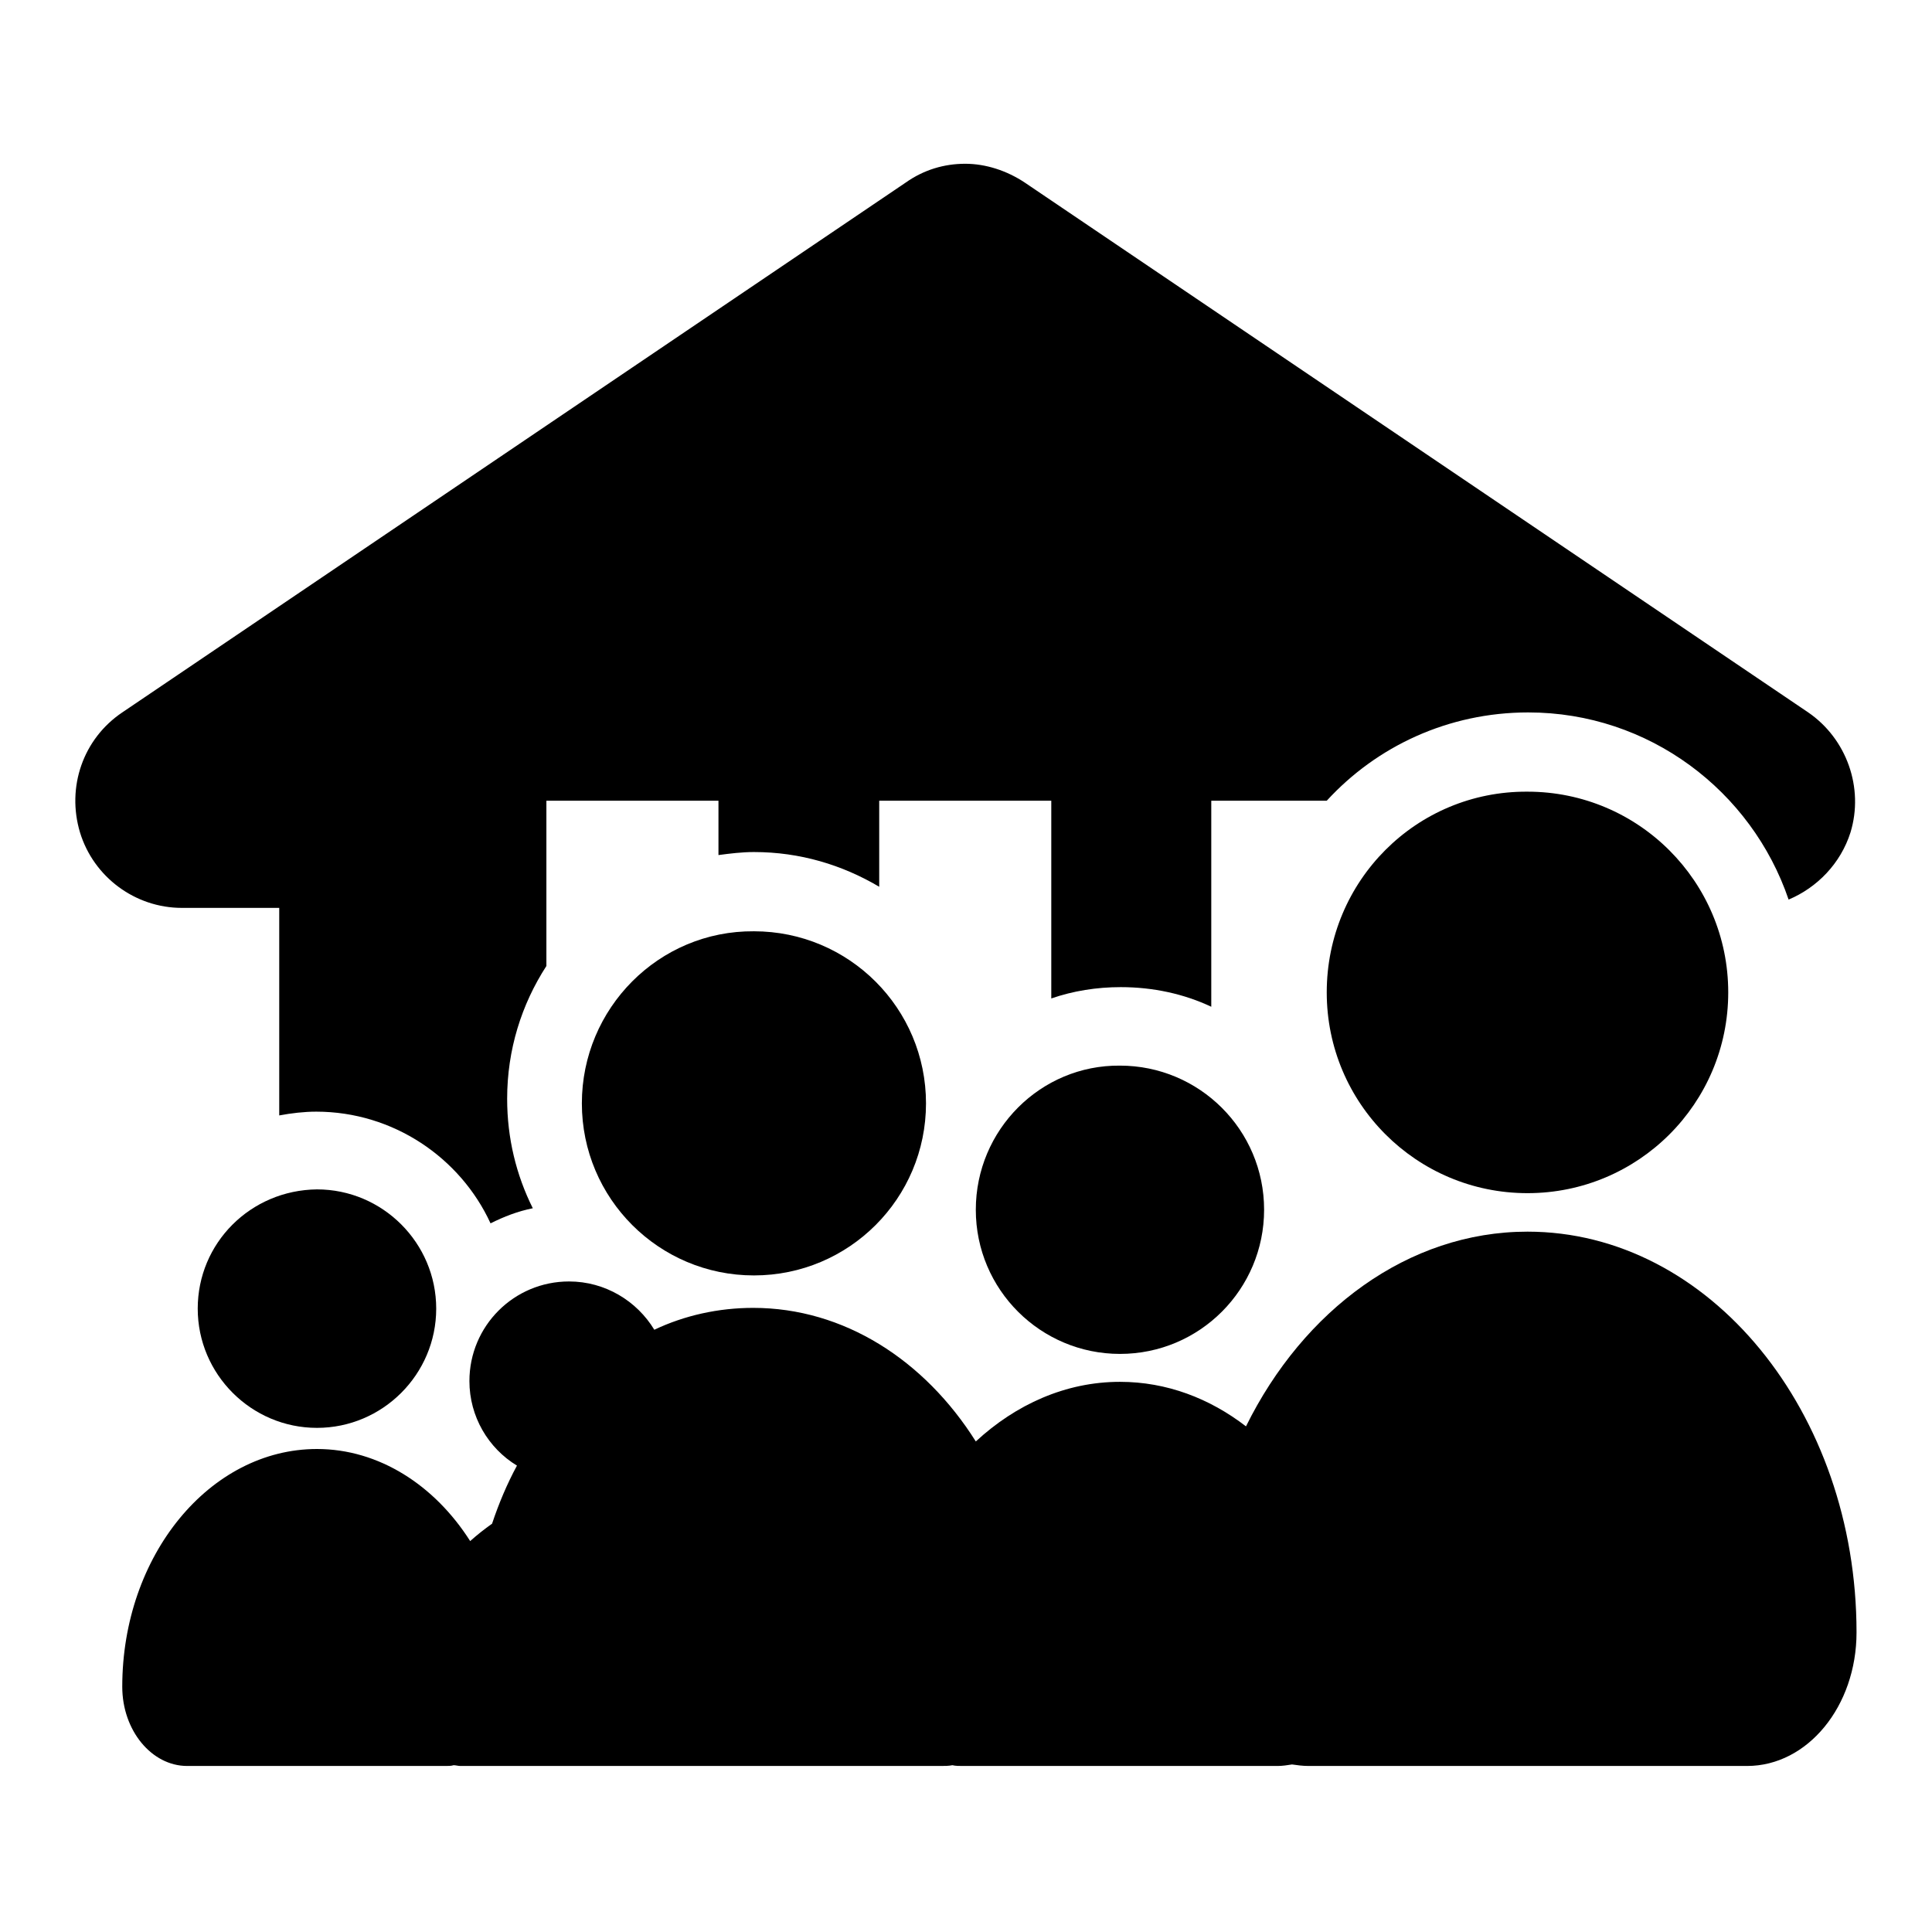 <?xml version="1.0" encoding="utf-8"?>
<!-- Svg Vector Icons : http://www.onlinewebfonts.com/icon -->
<!DOCTYPE svg PUBLIC "-//W3C//DTD SVG 1.1//EN" "http://www.w3.org/Graphics/SVG/1.1/DTD/svg11.dtd">
<svg version="1.1" xmlns="http://www.w3.org/2000/svg" xmlns:xlink="http://www.w3.org/1999/xlink" x="0px" y="0px" viewBox="0 0 256 256" enable-background="new 0 0 256 256" xml:space="preserve">
<g><g><path fill="#000000" d="M202.4,163.2c-15.8,0-29.7,10.4-37.3,25.8c-4.8-3.7-10.5-5.9-16.7-5.9c-7.2,0-13.8,3-19.1,7.9c-6.8-10.8-17.5-17.7-29.5-17.7c-4.6,0-9.1,1-13.1,2.9c-2.3-3.8-6.5-6.4-11.3-6.4c-7.3,0-13.2,5.9-13.2,13.2c0,4.7,2.5,8.9,6.3,11.2c-1.3,2.4-2.4,5-3.3,7.7c-1,0.7-2,1.5-2.9,2.3c-4.7-7.4-12.1-12.2-20.3-12.2c-14.2,0-25.8,14.1-25.8,31.5c0,5.8,3.9,10.5,8.6,10.5h34.3c0.3,0,0.7,0,1-0.1c0.3,0,0.6,0.1,0.9,0.1h63.7c0.5,0,1,0,1.5-0.1c0.4,0.1,0.9,0.1,1.3,0.1h41.8c0.6,0,1.3-0.1,1.9-0.2c0.7,0.1,1.4,0.2,2.2,0.2h58.1c8,0,14.5-7.9,14.5-17.7C246,187.1,226.5,163.2,202.4,163.2L202.4,163.2z"/><path fill="#000000" d="M175.8,131.5c0,14.7,11.9,26.6,26.6,26.6s26.6-11.9,26.6-26.6c0-14.7-11.9-26.6-26.6-26.6C187.7,104.8,175.8,116.7,175.8,131.5z"/><path fill="#000000" d="M77.1,146.2c0,12.6,10.2,22.8,22.8,22.8c12.6,0,22.8-10.2,22.8-22.8l0,0c0-12.6-10.2-22.8-22.8-22.8C87.3,123.3,77.1,133.6,77.1,146.2L77.1,146.2z"/><path fill="#000000" d="M129.3,160.3c0,10.6,8.6,19.1,19.1,19.1c10.6,0,19.1-8.6,19.1-19.1l0,0c0-10.6-8.6-19.1-19.1-19.1C137.9,141.1,129.3,149.7,129.3,160.3L129.3,160.3z"/><path fill="#000000" d="M26.2,173.4c0,8.7,7.1,15.8,15.8,15.8c8.7,0,15.8-7.1,15.8-15.8c0-8.7-7.1-15.8-15.8-15.8C33.2,157.7,26.2,164.7,26.2,173.4z"/><path fill="#000000" d="M37,120.3v27.5c1.6-0.3,3.3-0.5,4.9-0.5c10.2,0,19.1,6.1,23.1,14.8c1.8-0.9,3.6-1.6,5.6-2c-2.2-4.4-3.4-9.3-3.4-14.5c0-6.5,1.9-12.5,5.2-17.6v-21.9h22.8v7.2c1.5-0.2,3.1-0.4,4.7-0.4c6.1,0,11.7,1.7,16.6,4.6v-11.4h22.8v26.2c2.9-1,6-1.5,9.2-1.5c4.3,0,8.4,0.9,12,2.6v-27.3h15.3c6.6-7.2,16.1-11.7,26.7-11.7c16,0,29.6,10.4,34.5,24.8c3.8-1.6,6.9-4.8,8.2-8.9c1.8-5.9-0.5-12.4-5.6-15.9L135.8,24.2c-2.4-1.6-5.2-2.5-7.9-2.5c-2.8,0-5.5,0.8-7.9,2.5L16.2,94.4c-5.2,3.5-7.4,9.9-5.6,15.9c1.8,5.9,7.3,10,13.5,10L37,120.3L37,120.3z"/></g></g>
</svg>